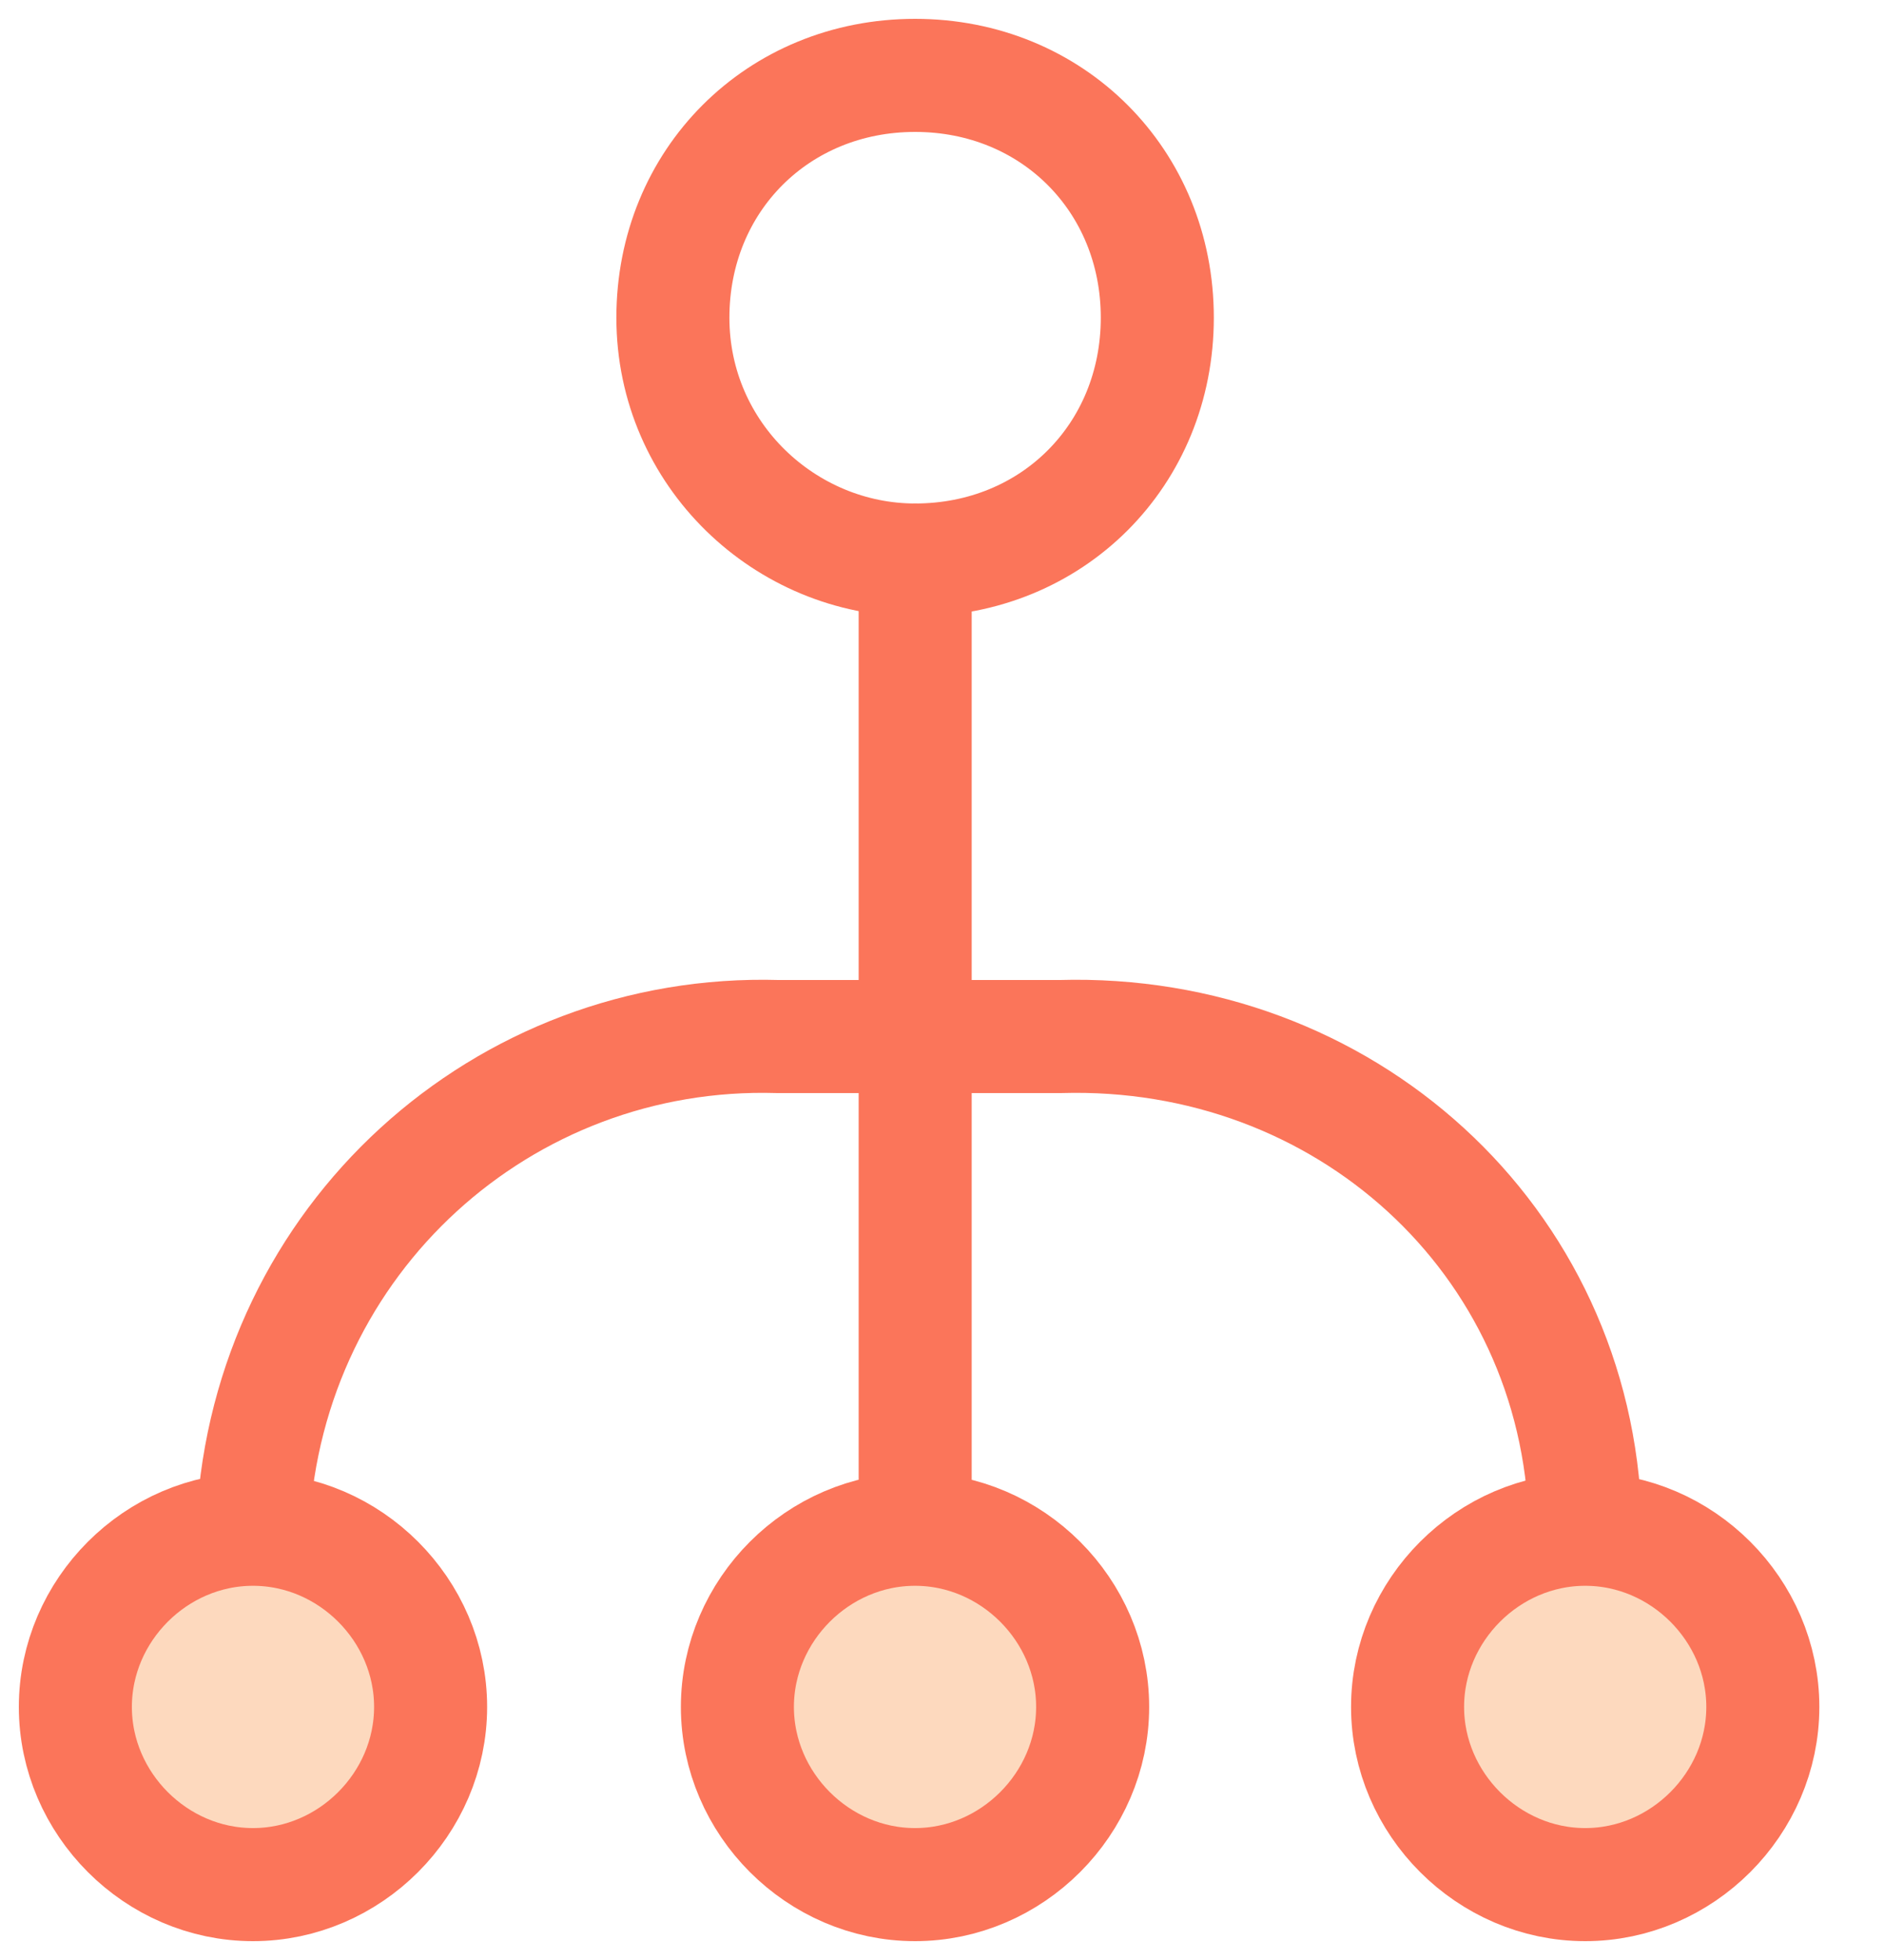 <svg width="25" height="26" viewBox="0 0 25 26" fill="none" xmlns="http://www.w3.org/2000/svg">
<path d="M3.357 20.178C3.571 16.428 6.678 13.642 10.321 13.75H14.071C17.821 13.642 20.928 16.428 21.035 20.178" stroke="#FB755A" stroke-width="1.5" stroke-linecap="round" stroke-linejoin="round"/>
<path d="M12.144 7.429V20.286" stroke="#FB755A" stroke-width="1.5" stroke-linecap="round" stroke-linejoin="round"/>
<path d="M12.143 7.429C13.964 7.429 15.357 6.036 15.357 4.214C15.357 2.393 13.964 1 12.143 1C10.322 1 8.929 2.393 8.929 4.214C8.929 6.036 10.429 7.429 12.143 7.429Z" stroke="#FB755A" stroke-width="1.5" stroke-linecap="round" stroke-linejoin="round"/>
<path d="M3.357 25C4.643 25 5.714 23.928 5.714 22.643C5.714 21.357 4.643 20.286 3.357 20.286C2.071 20.286 1 21.357 1 22.643C1 23.928 2.071 25 3.357 25Z" fill="#FDD9BE" stroke="#FB755A" stroke-width="1.5" stroke-linecap="round" stroke-linejoin="round"/>
<path d="M12.142 25C13.428 25 14.499 23.928 14.499 22.643C14.499 21.357 13.428 20.286 12.142 20.286C10.856 20.286 9.785 21.357 9.785 22.643C9.785 23.928 10.856 25 12.142 25Z" fill="#FDD9BE" stroke="#FB755A" stroke-width="1.5" stroke-linecap="round" stroke-linejoin="round"/>
<path d="M21.035 25C22.321 25 23.392 23.928 23.392 22.643C23.392 21.357 22.321 20.286 21.035 20.286C19.75 20.286 18.678 21.357 18.678 22.643C18.678 23.928 19.75 25 21.035 25Z" fill="#FDD9BE" stroke="#FB755A" stroke-width="1.5" stroke-linecap="round" stroke-linejoin="round"/>
</svg>